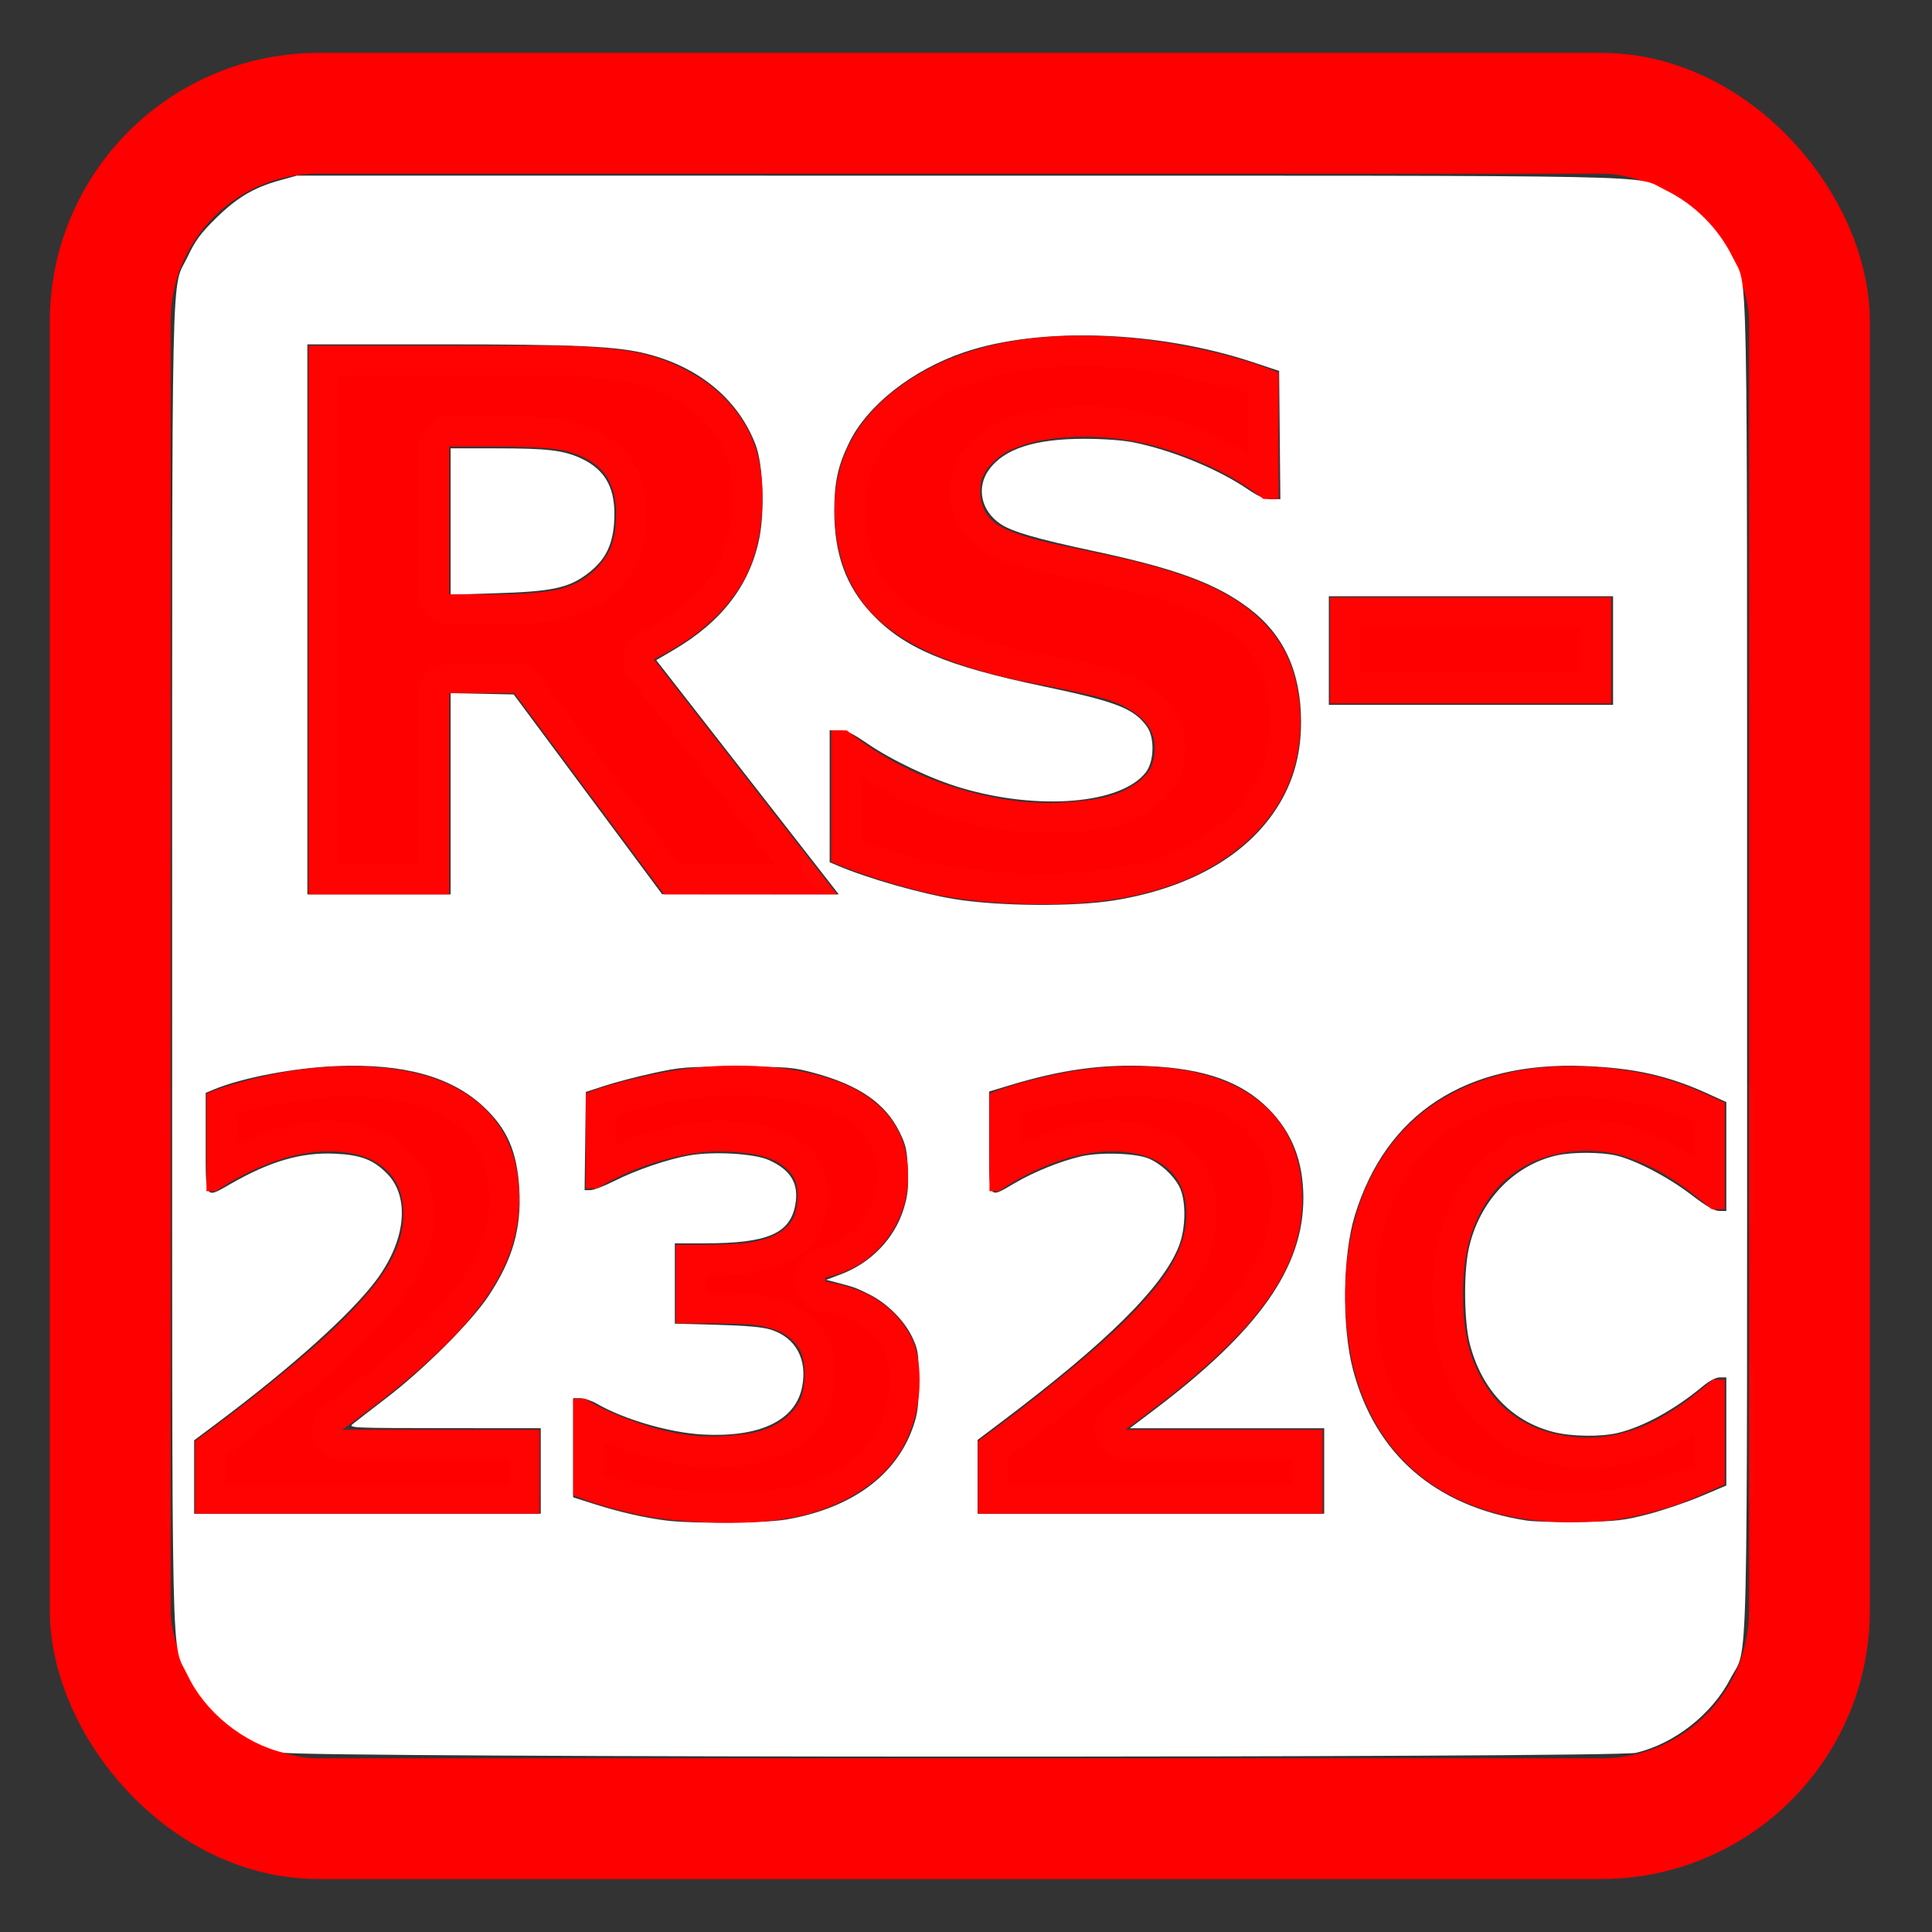 <?xml version="1.0" encoding="UTF-8" standalone="no"?>
<!-- Created with Inkscape (http://www.inkscape.org/) -->

<svg
   width="512.0px"
   height="512.0px"
   viewBox="0 0 512.0 512.0"
   version="1.1"
   id="SVGRoot"
   sodipodi:docname="port_rs232c_option.svg"
   inkscape:version="1.2.1 (9c6d41e410, 2022-07-14)"
   xmlns:inkscape="http://www.inkscape.org/namespaces/inkscape"
   xmlns:sodipodi="http://sodipodi.sourceforge.net/DTD/sodipodi-0.dtd"
   xmlns="http://www.w3.org/2000/svg"
   xmlns:svg="http://www.w3.org/2000/svg">
  <rect x="0" y="0" width="512.0" height="512.0" fill="#333333" stroke="none"/>
  <sodipodi:namedview
     id="namedview579"
     pagecolor="#ffffff"
     bordercolor="#000000"
     borderopacity="0.25"
     inkscape:showpageshadow="2"
     inkscape:pageopacity="0.0"
     inkscape:pagecheckerboard="true"
     inkscape:deskcolor="#d1d1d1"
     inkscape:document-units="px"
     showgrid="true"
     inkscape:zoom="1.6328077"
     inkscape:cx="312.65164"
     inkscape:cy="306.83344"
     inkscape:window-width="1920"
     inkscape:window-height="1009"
     inkscape:window-x="-8"
     inkscape:window-y="2152"
     inkscape:window-maximized="1"
     inkscape:current-layer="layer1">
    <inkscape:grid
       type="xygrid"
       id="grid585" />
  </sodipodi:namedview>
  <defs
     id="defs574" />
  <g
     inkscape:label="Layer 1"
     inkscape:groupmode="layer"
     id="layer1">
    <rect
       style="fill:none;stroke:#ff0000;stroke-width:32;stroke-linejoin:round;stroke-miterlimit:40;stroke-dasharray:none;stroke-opacity:1"
       id="rect646"
       width="450.318"
       height="451.941"
       x="29.21"
       y="30.021"
       inkscape:label="rect646"
       ry="55.174" />
    <path
       style="fill:#ffffff;stroke:none;stroke-width:7.349;stroke-linejoin:round;stroke-miterlimit:40"
       d="m 75.032,464.467 c -10.535,-2.547 -20.695,-10.764 -25.282,-20.447 -4.472,-9.439 -4.122,6.483 -4.122,-188.02 0,-194.503 -0.349,-178.58 4.122,-188.02 2.008,-4.239 3.39,-6.116 7.44,-10.108 5.578,-5.498 10.051,-8.159 16.908,-10.059 l 4.577,-1.268 175.477,0.009 c 192.79,0.01 178.861,-0.267 187.03,3.716 7.894,3.849 14.251,10.206 18.1,18.1 3.984,8.17 3.707,-5.825 3.707,187.63 0,196.393 0.393,179.583 -4.42,188.869 -4.895,9.443 -14.832,17.243 -25.029,19.647 -5.795,1.366 -352.85,1.319 -358.507,-0.049 z m 133.438,-61.792 c 17.248,-3.008 29.072,-11.677 33.526,-24.58 1.235,-3.577 1.45,-5.379 1.45,-12.161 0,-7.362 -0.124,-8.227 -1.646,-11.475 -2.079,-4.437 -6.649,-9.036 -11.291,-11.365 -3.692,-1.852 -4.087,-1.996 -8.803,-3.218 l -2.755,-0.713 3.894,-1.464 c 8.041,-3.023 14.286,-9.569 16.695,-17.5 1.04,-3.425 1.243,-5.406 1.05,-10.233 -0.211,-5.241 -0.488,-6.488 -2.228,-10.024 -3.726,-7.568 -10.743,-12.408 -22.646,-15.618 -5.611,-1.513 -6.782,-1.607 -20.346,-1.632 -13.501,-0.024 -14.876,0.08 -22.195,1.673 -4.291,0.934 -10.079,2.444 -12.861,3.356 l -5.059,1.656 -0.165,13.014 -0.165,13.014 h 1.527 c 0.84,0 3.694,-1.092 6.342,-2.428 5.86,-2.955 14.267,-5.818 19.972,-6.802 6.351,-1.096 17.082,-0.472 20.895,1.214 5.955,2.633 8.141,6.327 7.085,11.976 -1.414,7.57 -7.396,10.115 -23.796,10.122 l -8.115,0.004 v 10.643 10.643 l 11.177,0.308 c 7.817,0.215 12.11,0.603 14.281,1.29 6.633,2.1 9.772,7.949 8.236,15.347 -1.827,8.799 -11.293,13.266 -26.345,12.431 -8.783,-0.487 -20.847,-3.998 -27.975,-8.141 -1.407,-0.818 -3.405,-1.487 -4.44,-1.487 h -1.881 v 13.139 13.139 l 5.665,1.802 c 6.528,2.077 13.138,3.595 18.833,4.326 7.069,0.907 26.291,0.753 32.086,-0.258 z m 228.285,-1.39 c 3.919,-1.019 10.189,-3.146 13.933,-4.726 l 6.807,-2.873 V 379.35 365.015 h -1.695 c -1.085,0 -2.794,0.909 -4.746,2.526 -7.361,6.096 -15.63,10.613 -22.343,12.206 -4.565,1.084 -12.328,0.962 -17.084,-0.267 -11.115,-2.872 -19.013,-11.226 -22.127,-23.405 -1.496,-5.847 -1.647,-18.6 -0.297,-24.972 2.659,-12.551 11.761,-22.277 23.298,-24.896 4.063,-0.922 11.655,-0.924 15.694,-0.002 5.15,1.175 13.783,5.665 19.965,10.386 4.109,3.138 6.172,4.328 7.502,4.328 h 1.834 v -14.427 -14.427 l -4.746,-2.164 c -10.723,-4.889 -19.598,-6.878 -32.994,-7.395 -31.3,-1.208 -52.451,12.598 -60.727,39.638 -3.221,10.525 -3.455,29.428 -0.504,40.727 5.863,22.45 21.774,36.311 46.008,40.081 2.014,0.313 8.485,0.483 14.38,0.377 9.583,-0.172 11.472,-0.389 17.844,-2.046 z m -293.443,-11.465 v -11.33 l -25.569,-0.02 c -24.257,-0.019 -25.503,-0.074 -24.28,-1.072 0.709,-0.578 4.705,-3.67 8.88,-6.87 10.111,-7.75 22.569,-20.2 27.151,-27.133 6.357,-9.62 8.708,-17.763 8.134,-28.173 -0.552,-10.02 -3.213,-16.131 -9.597,-22.041 -8.574,-7.938 -21.165,-11.384 -38.921,-10.654 -11.192,0.461 -25.046,3.103 -32.418,6.183 l -2.185,0.913 v 13.199 c 0,15.401 -0.316,14.886 6.676,10.886 10.555,-6.04 18.733,-8.395 27.66,-7.965 6.76,0.325 10.028,1.564 13.626,5.162 6.259,6.259 5.125,17.799 -2.787,28.38 -6.727,8.997 -22.388,23.056 -42.265,37.944 l -5.971,4.472 v 9.724 9.724 h 45.933 45.933 z m 207.618,0 v -11.33 h -25.749 -25.749 l 5.998,-4.524 c 28.153,-21.235 40.025,-38.026 39.977,-56.542 -0.025,-9.661 -2.986,-17.258 -9.165,-23.511 -7.142,-7.227 -16.948,-10.731 -31.858,-11.383 -12.43,-0.543 -23.11,0.936 -36.9,5.113 l -5.359,1.623 v 13.377 c 0,15.625 -0.346,15.064 6.737,10.927 5.211,-3.043 12.031,-5.803 17.539,-7.098 5.132,-1.206 14.684,-0.892 18.113,0.597 3.157,1.37 6.435,4.389 7.993,7.362 1.842,3.515 1.807,10.936 -0.074,15.757 -4.238,10.86 -19.03,25.521 -47.092,46.676 l -6.278,4.732 v 9.777 9.777 h 45.933 45.933 z M 295.522,238.573 c 18.793,-3.084 33.306,-10.993 41.666,-22.709 5.163,-7.236 7.625,-15.197 7.607,-24.597 -0.026,-13.228 -4.588,-23.123 -13.883,-30.116 -8.74,-6.575 -19.423,-10.505 -41.156,-15.139 -14.945,-3.187 -21.592,-5.118 -24.61,-7.152 -5.172,-3.486 -6.479,-9.663 -3.046,-14.402 3.99,-5.508 12.144,-8.159 25.136,-8.171 4.901,-0.005 10.177,0.367 12.955,0.912 10.024,1.968 22.364,6.978 30.15,12.239 3.222,2.177 4.776,2.849 6.593,2.849 h 2.378 l -0.163,-16.995 -0.163,-16.995 -6.924,-2.305 c -25.193,-8.388 -56.51,-9.461 -76.592,-2.624 -13.688,4.66 -25.574,14.004 -30.425,23.915 -2.982,6.093 -3.954,10.542 -3.954,18.098 0,11.44 3.079,19.942 9.84,27.169 8.599,9.193 19.778,13.935 45.586,19.34 19.322,4.046 24.013,5.872 27.442,10.678 2.061,2.889 1.921,9.182 -0.267,12.052 -6.429,8.429 -28.398,10.289 -49.052,4.154 -7.875,-2.339 -18.22,-7.24 -24.844,-11.77 -4.068,-2.782 -5.558,-3.471 -7.502,-3.471 h -2.426 v 17.486 17.486 l 2.297,0.972 c 7.885,3.338 21.909,7.345 30.755,8.787 11.819,1.926 31.865,2.072 42.603,0.311 z M 119.426,210.357 v -26.659 l 8.357,0.17 8.357,0.17 19.662,26.471 19.662,26.471 23.412,0.017 23.412,0.017 -24.191,-31.035 -24.191,-31.035 4.453,-2.599 c 12.824,-7.484 20.35,-17.243 22.864,-29.651 1.475,-7.278 0.993,-19.651 -0.966,-24.799 -4.54,-11.933 -14.828,-20.546 -28.813,-24.123 -7.922,-2.026 -18.698,-2.518 -55.115,-2.518 H 81.455 v 72.881 72.881 h 18.986 18.986 z m 308.058,-37.954 v -14.392 h -37.665 -37.665 v 14.392 14.392 h 37.665 37.665 z"
       id="path9732" />
    <path
       style="fill:#ffffff;stroke:none;stroke-width:7.349;stroke-linejoin:round;stroke-miterlimit:40"
       d="m 119.426,138.201 v -19.387 l 12.096,0.004 c 13.527,0.004 17.774,0.503 22.397,2.631 6.749,3.107 9.425,8.276 8.824,17.044 -0.433,6.314 -2.504,10.199 -7.337,13.761 -4.882,3.598 -9.355,4.518 -24.18,4.973 l -11.8,0.362 z"
       id="path9734" />
  </g>
  <g
     inkscape:groupmode="layer"
     id="g17660"
     inkscape:label="Layer 2 コピー">
    <g
       aria-label="RS-  "
       id="text226"
       style="font-weight:bold;font-size:200px;line-height:0;-inkscape-font-specification:'sans-serif, Bold';font-variant-numeric:lining-nums;letter-spacing:-10px;fill:#ff0000;stroke:#ffffff;stroke-width:16;stroke-linejoin:round;stroke-miterlimit:40;stroke-opacity:0.012">
      <path
         d="m 163.295,136.136 q 0,-5.469 -2.246,-9.375 -2.246,-3.906 -7.715,-6.152 -3.809,-1.562 -8.887,-1.855 -5.078,-0.391 -11.816,-0.391 h -13.574 v 39.16 h 11.523 q 8.984,0 15.039,-0.879 6.055,-0.879 10.156,-4.004 3.906,-3.027 5.664,-6.641 1.855,-3.711 1.855,-9.863 z m 58.496,100.879 H 175.99 L 136.341,183.695 h -17.285 v 53.32 H 81.752 V 91.605 h 62.891 q 12.891,0 22.168,1.465 9.277,1.465 17.383,6.348 8.203,4.883 12.988,12.695 4.883,7.715 4.883,19.434 0,16.113 -7.52,26.27 -7.422,10.156 -21.289,16.895 z"
         id="path351"
         style="fill:#ff0000" />
      <path
         d="m 344.603,191.312 q 0,21.484 -18.262,34.961 -18.164,13.379 -49.414,13.379 -18.066,0 -31.543,-3.125 -13.379,-3.223 -25.098,-8.105 v -34.863 h 4.102 q 11.621,9.277 25.977,14.258 14.453,4.98 27.734,4.98 3.418,0 8.984,-0.586 5.566,-0.586 9.082,-1.953 4.297,-1.758 7.031,-4.395 2.832,-2.637 2.832,-7.812 0,-4.785 -4.102,-8.203 -4.004,-3.516 -11.816,-5.371 -8.203,-1.953 -17.383,-3.613 -9.082,-1.758 -17.09,-4.395 -18.359,-5.957 -26.465,-16.113 -8.008,-10.254 -8.008,-25.391 0,-20.312 18.164,-33.105 18.262,-12.891 46.875,-12.891 14.355,0 28.32,2.832 14.062,2.734 24.316,6.934 v 33.496 h -4.004 q -8.789,-7.031 -21.582,-11.719 -12.695,-4.785 -25.977,-4.785 -4.688,0 -9.375,0.684 -4.59,0.586 -8.887,2.344 -3.809,1.465 -6.543,4.492 -2.734,2.93 -2.734,6.738 0,5.762 4.395,8.887 4.395,3.027 16.602,5.566 8.008,1.66 15.332,3.223 7.422,1.562 15.918,4.297 16.699,5.469 24.609,14.941 8.008,9.375 8.008,24.414 z"
         id="path353"
         style="fill:#ff0000" />
      <path
         d="m 426.986,186.429 h -74.512 v -28.125 h 74.512 z"
         id="path355"
         style="fill:#ff0000" />
    </g>
    <g
       aria-label="232C"
       id="text284"
       style="font-weight:bold;font-size:160px;line-height:0;-inkscape-font-specification:'sans-serif, Bold';font-variant-numeric:lining-nums;letter-spacing:-10px;fill:#ff0000;stroke:#ffffff;stroke-width:16;stroke-linejoin:round;stroke-miterlimit:40;stroke-opacity:0.012">
      <path
         d="M 143.002,401.15 H 51.673 v -19.219 q 10.469,-7.578 20.938,-16.094 10.547,-8.516 16.875,-14.688 9.453,-9.141 13.437,-15.938 3.984,-6.797 3.984,-13.438 0,-7.969 -5.156,-12.266 -5.078,-4.375 -14.688,-4.375 -7.188,0 -15.156,2.969 -7.891,2.969 -14.688,7.578 h -2.5 v -25.859 q 5.547,-2.422 16.328,-4.844 10.859,-2.422 21.719,-2.422 21.875,0 33.359,9.219 11.484,9.141 11.484,25.938 0,11.016 -5.547,20.938 -5.469,9.922 -16.797,20.469 -7.109,6.562 -14.297,12.109 -7.188,5.469 -10.234,7.656 h 52.266 z"
         id="path358"
         style="fill:#ff0000" />
      <path
         d="m 235.345,346.618 q 3.828,3.281 6.094,7.656 2.266,4.375 2.266,11.641 0,8.203 -3.281,15.312 -3.203,7.109 -9.922,12.188 -6.562,4.922 -15.469,7.578 -8.828,2.578 -21.484,2.578 -14.453,0 -24.844,-2.266 -10.312,-2.266 -16.797,-5.078 v -25.547 h 3.047 q 6.719,4.062 16.016,7.031 9.375,2.969 17.109,2.969 4.531,0 9.844,-0.703 5.312,-0.781 8.984,-3.281 2.891,-1.953 4.609,-4.688 1.719,-2.812 1.719,-8.047 0,-5.078 -2.344,-7.812 -2.344,-2.812 -6.172,-3.984 -3.828,-1.25 -9.219,-1.328 -5.391,-0.156 -10,-0.156 h -6.406 v -20.781 h 6.641 q 6.094,0 10.781,-0.391 4.688,-0.391 7.969,-1.797 3.438,-1.484 5.156,-3.906 1.719,-2.5 1.719,-7.266 0,-3.516 -1.797,-5.625 -1.797,-2.188 -4.531,-3.438 -3.047,-1.406 -7.188,-1.875 -4.141,-0.469 -7.109,-0.469 -7.344,0 -15.938,2.578 -8.594,2.5 -16.641,7.266 h -2.891 v -25.234 q 6.406,-2.578 17.422,-4.922 11.016,-2.422 22.344,-2.422 11.016,0 19.297,1.953 8.281,1.875 13.672,5.078 6.406,3.828 9.531,9.297 3.125,5.469 3.125,12.812 0,9.688 -6.016,17.344 -6.016,7.578 -15.859,9.688 v 1.094 q 3.984,0.547 8.438,2.188 4.453,1.641 8.125,4.766 z"
         id="path360"
         style="fill:#ff0000" />
      <path
         d="m 350.502,401.15 h -91.328 v -19.219 q 10.469,-7.578 20.938,-16.094 10.547,-8.516 16.875,-14.688 9.453,-9.141 13.438,-15.938 3.984,-6.797 3.984,-13.438 0,-7.969 -5.156,-12.266 -5.078,-4.375 -14.688,-4.375 -7.188,0 -15.156,2.969 -7.891,2.969 -14.688,7.578 h -2.5 v -25.859 q 5.547,-2.422 16.328,-4.844 10.859,-2.422 21.719,-2.422 21.875,0 33.359,9.219 11.484,9.141 11.484,25.938 0,11.016 -5.547,20.938 -5.469,9.922 -16.797,20.469 -7.109,6.562 -14.297,12.109 -7.188,5.469 -10.234,7.656 h 52.266 z"
         id="path362"
         style="fill:#ff0000" />
      <path
         d="m 415.892,403.415 q -12.969,0 -23.984,-3.828 -10.938,-3.828 -18.828,-11.406 -7.891,-7.578 -12.266,-18.906 -4.297,-11.328 -4.297,-26.172 0,-13.828 4.141,-25.078 4.141,-11.25 12.031,-19.297 7.578,-7.734 18.75,-11.953 11.25,-4.219 24.531,-4.219 7.344,0 13.203,0.859 5.938,0.781 10.938,2.109 5.234,1.484 9.453,3.359 4.297,1.797 7.5,3.359 v 28.203 h -3.438 q -2.188,-1.875 -5.547,-4.453 -3.281,-2.578 -7.5,-5.078 -4.297,-2.5 -9.297,-4.219 -5,-1.719 -10.703,-1.719 -6.328,0 -12.031,2.031 -5.703,1.953 -10.547,6.562 -4.609,4.453 -7.5,11.797 -2.812,7.344 -2.812,17.812 0,10.938 3.047,18.281 3.125,7.344 7.812,11.562 4.766,4.297 10.625,6.172 5.859,1.797 11.562,1.797 5.469,0 10.781,-1.641 5.391,-1.641 9.922,-4.453 3.828,-2.266 7.109,-4.844 3.281,-2.578 5.391,-4.453 h 3.125 v 27.812 q -4.375,1.953 -8.359,3.672 -3.984,1.719 -8.359,2.969 -5.703,1.641 -10.703,2.5 -5,0.859 -13.75,0.859 z"
         id="path364"
         style="fill:#ff0000" />
    </g>
  </g>
</svg>
